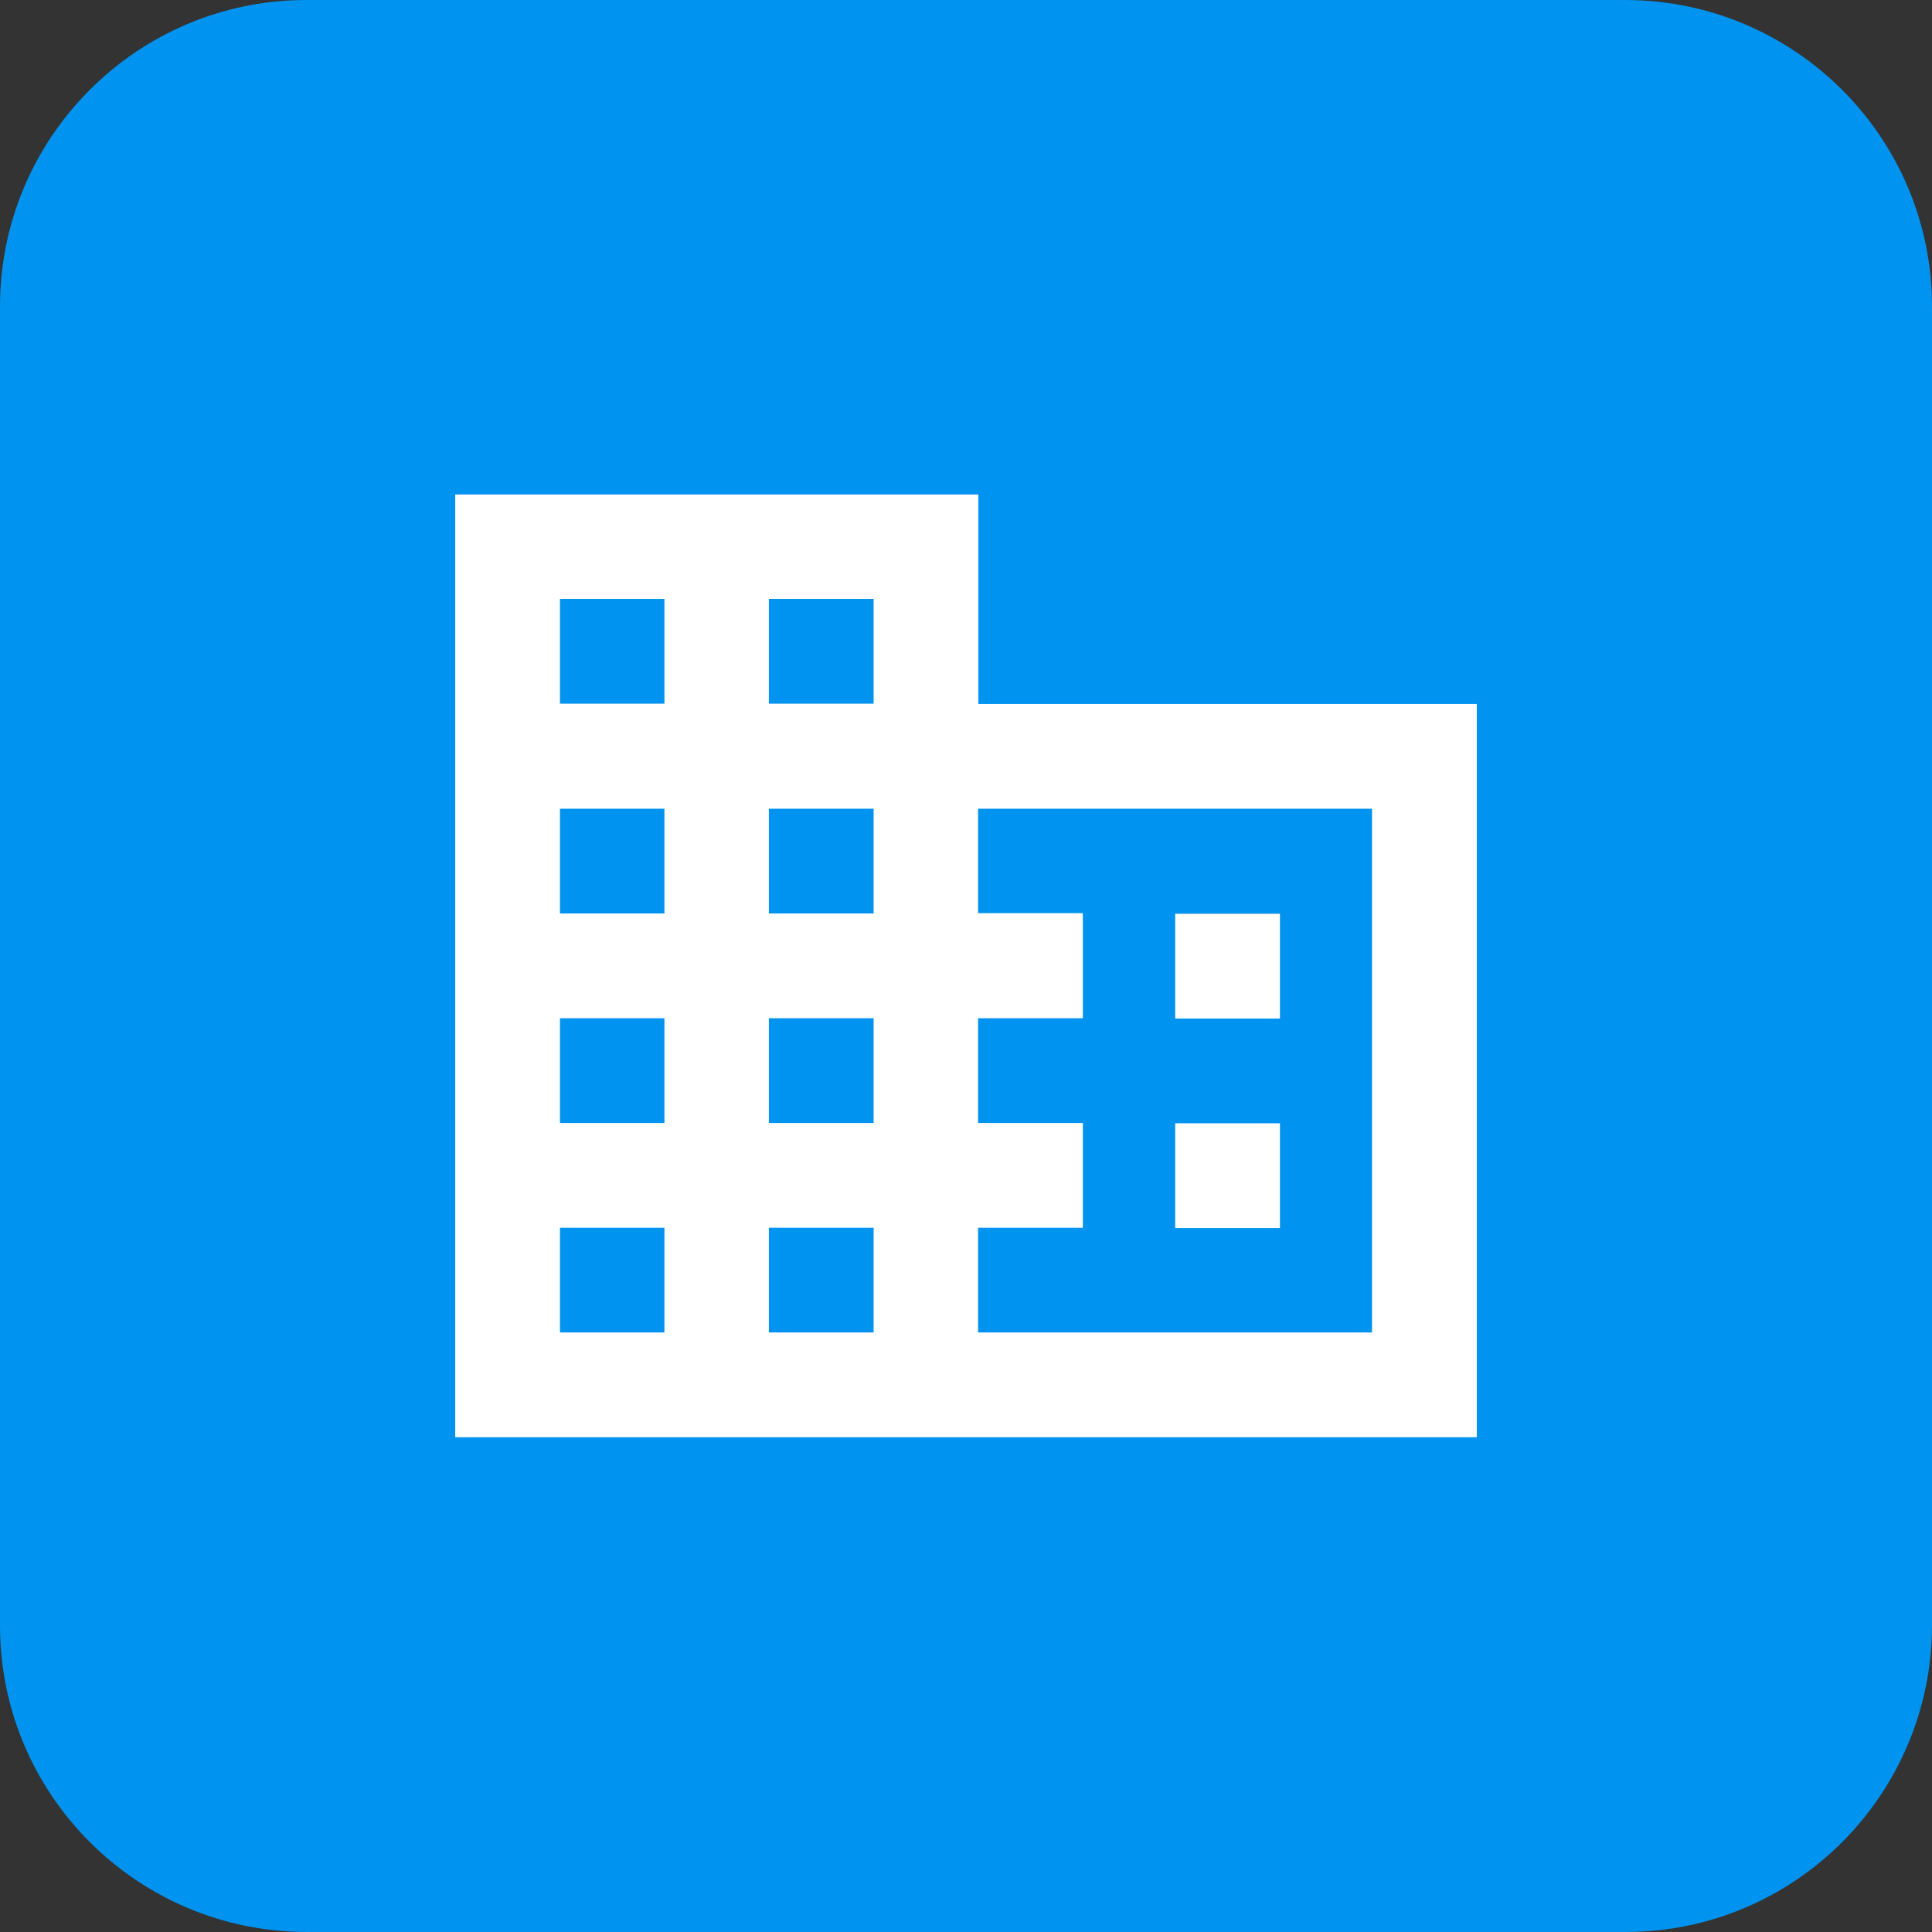 <?xml version="1.0" encoding="UTF-8"?><svg id="Layer_1" xmlns="http://www.w3.org/2000/svg" viewBox="0 0 64 64"><rect x="0" y="0" width="64" height="64" fill="#333333" stroke="none"/><defs><style>.cls-1{fill:#0093ef;}.cls-2{fill:#fff;}</style></defs><path class="cls-1" d="M53.85,0H10.15C4.55,0,0,4.55,0,10.15V53.85c0,5.6,4.55,10.14,10.15,10.15H53.85c5.6,0,10.14-4.55,10.15-10.15V10.15c0-5.6-4.55-10.14-10.15-10.15"/><path id="Icon_ionic-md-business" class="cls-2" d="M32.41,23.32v-6.94H15.08v31.23H48.92V23.32h-16.51Zm-10.4,20.82h-3.46v-3.47h3.46v3.47Zm0-6.94h-3.46v-3.47h3.46v3.47Zm0-6.94h-3.46v-3.47h3.46v3.47Zm0-6.95h-3.46v-3.47h3.46v3.47Zm6.93,20.83h-3.47v-3.47h3.47v3.47Zm0-6.94h-3.47v-3.47h3.47v3.47Zm0-6.94h-3.47v-3.47h3.47v3.47Zm0-6.95h-3.47v-3.47h3.47v3.47Zm16.51,20.83h-13.05v-3.47h3.47v-3.47h-3.47v-3.47h3.47v-3.48h-3.47v-3.46h13.05v17.35Zm-3.06-13.87h-3.46v3.47h3.47v-3.47Zm0,6.94h-3.46v3.47h3.47v-3.47Z"/></svg>